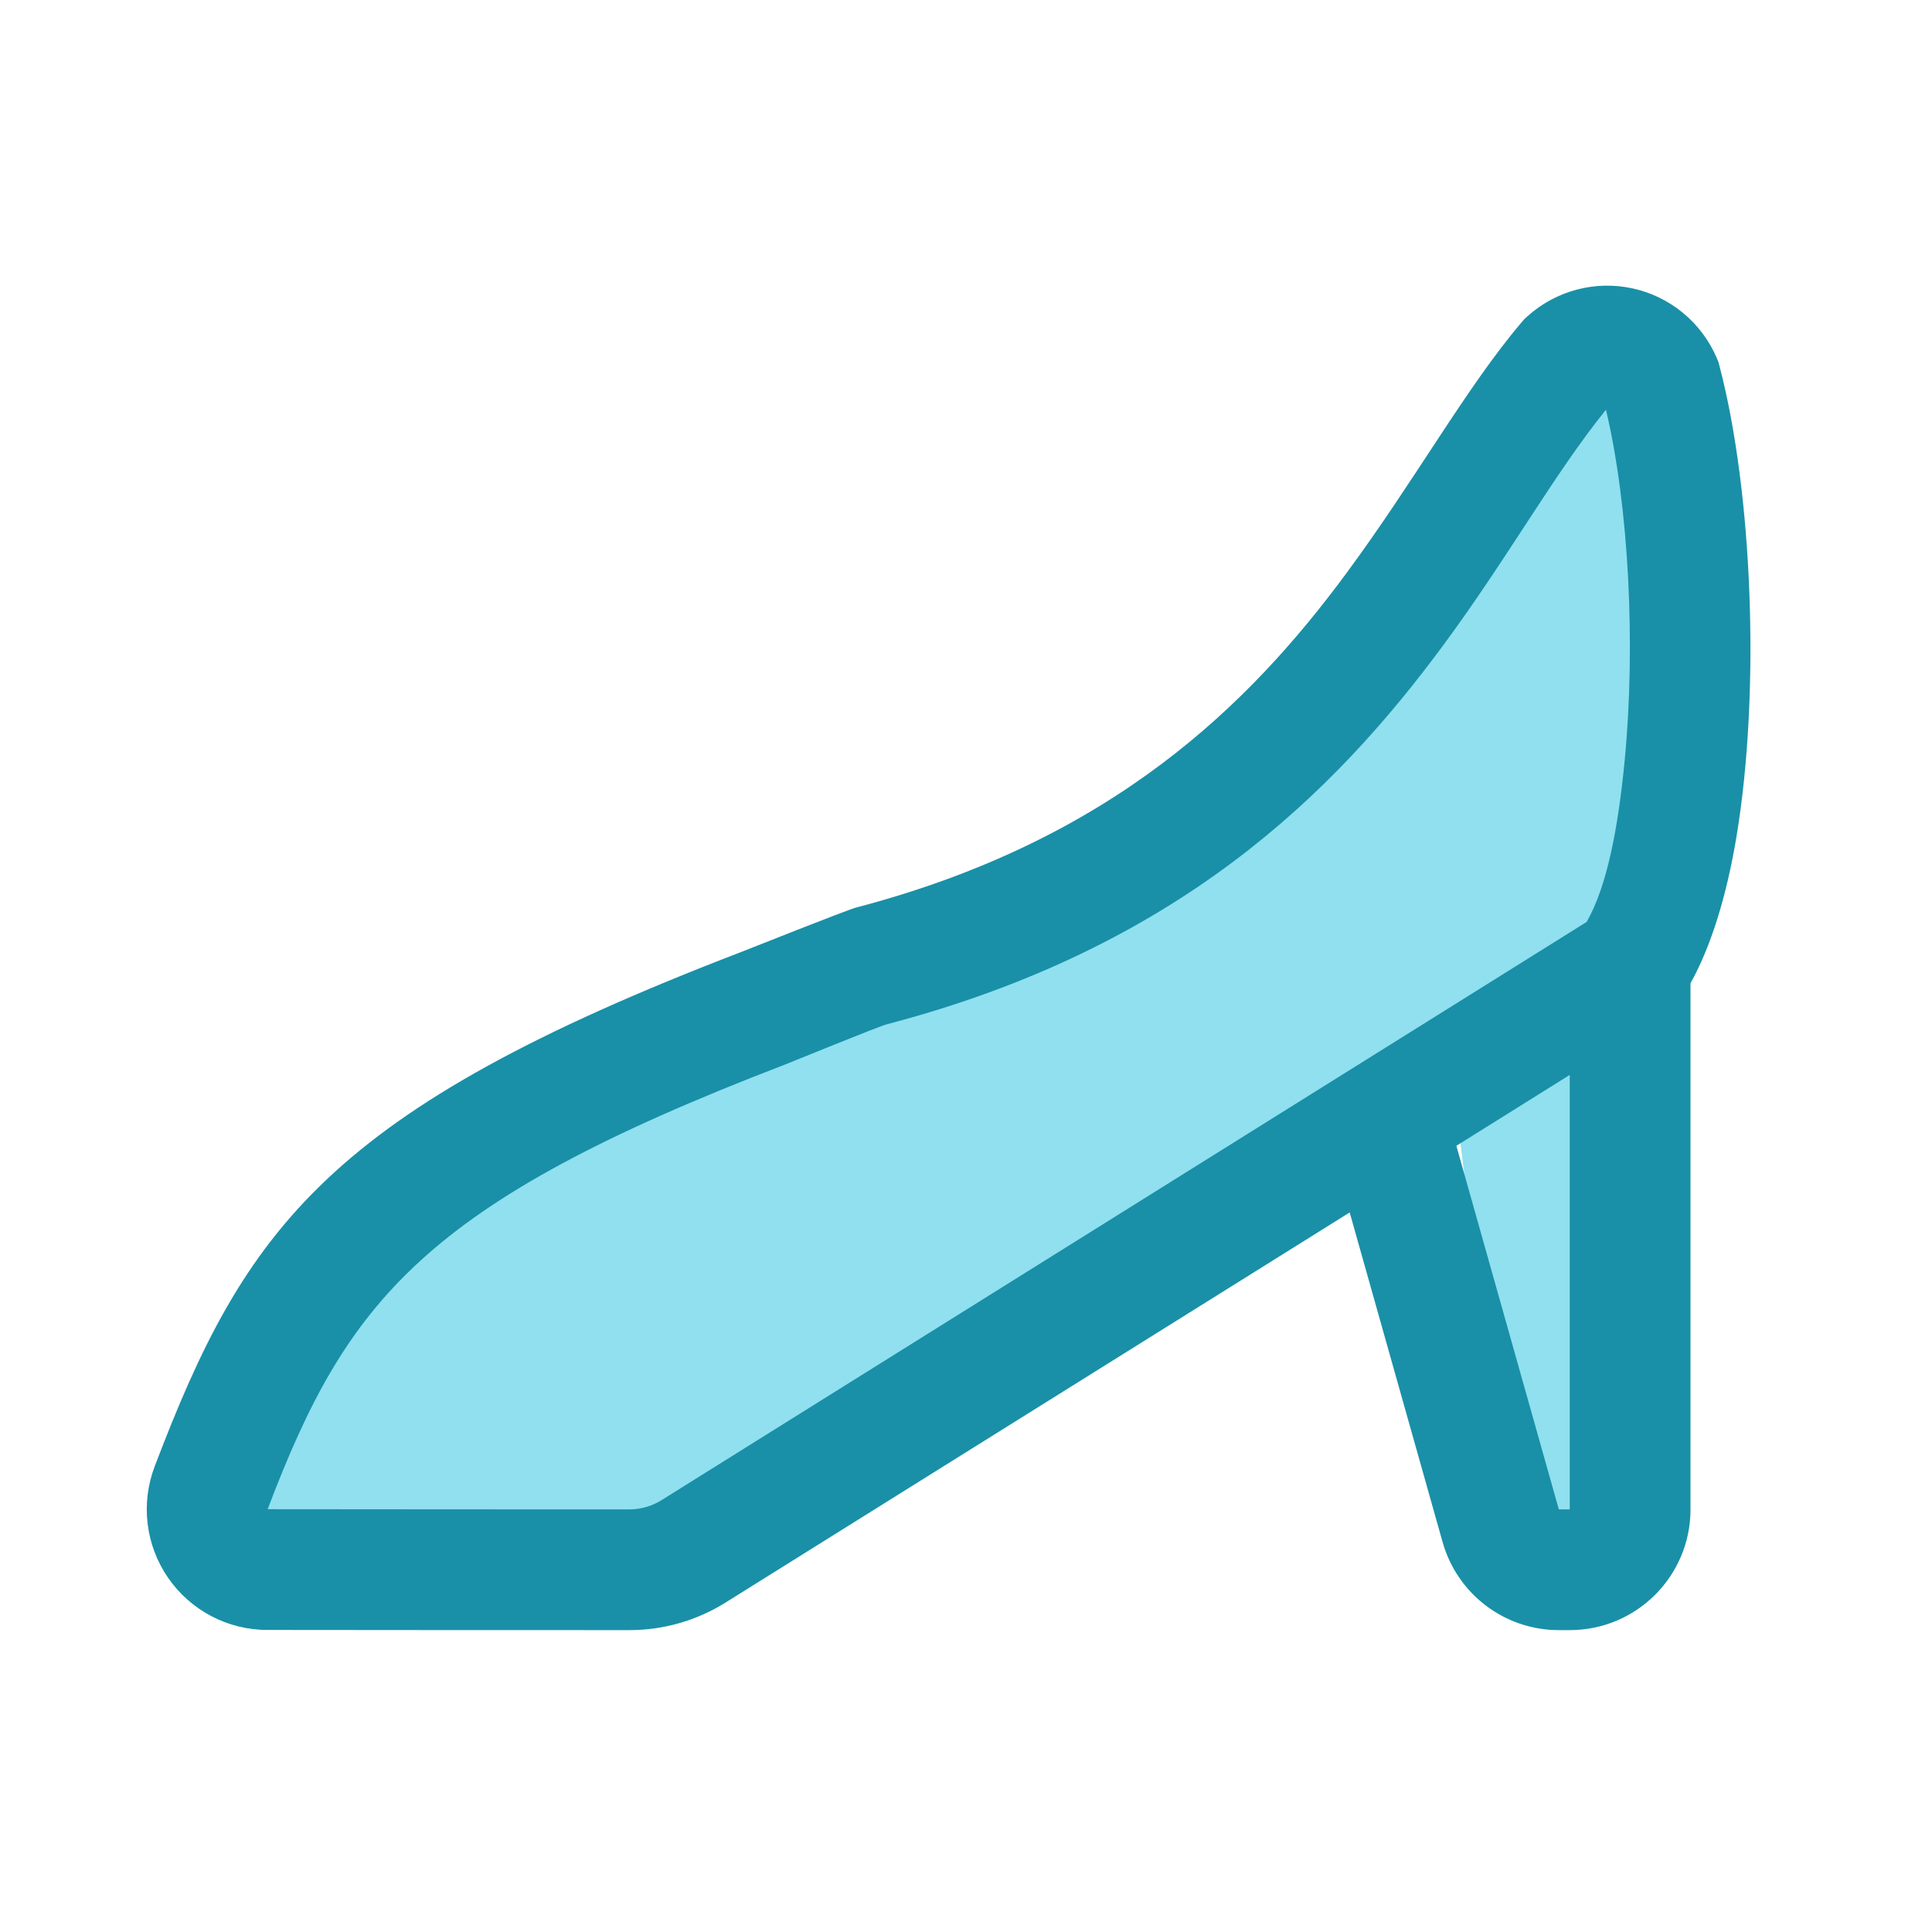 <?xml version="1.0" ?>
<!DOCTYPE svg  PUBLIC '-//W3C//DTD SVG 1.1//EN'  'http://www.w3.org/Graphics/SVG/1.1/DTD/svg11.dtd'>
<!-- Uploaded to: SVG Repo, www.svgrepo.com, Generator: SVG Repo Mixer Tools -->
<svg fill="#000000" width="800px" height="800px" viewBox="0 0 32 32" style="fill-rule:evenodd;clip-rule:evenodd;stroke-linejoin:round;stroke-miterlimit:2;" version="1.1" xml:space="preserve" xmlns="http://www.w3.org/2000/svg" xmlns:serif="http://www.serif.com/" xmlns:xlink="http://www.w3.org/1999/xlink">
<g transform="matrix(1,0,0,1,-240,-432)">
<g transform="matrix(1,0,0,1,-1,-1)">
<path d="M244.497,457.644C244.38,457.95 244.421,458.295 244.607,458.565C244.793,458.835 245.1,458.997 245.428,458.997C247.213,459 250.184,459 251.426,459C251.801,459 252.169,458.895 252.486,458.696C255.165,457.022 268,449 268,449C269.19,447.319 269.252,442.106 268.508,439.298C268.385,439.014 268.135,438.806 267.833,438.736C267.532,438.667 267.215,438.745 266.981,438.946C264.493,441.682 262.044,447.462 254.429,449.456C254.288,449.493 253.748,449.659 253.624,449.706C247.222,452.164 245.906,453.94 244.497,457.644Z" style="fill:rgb(144,224,239);"/>
</g>
<g transform="matrix(1,0,0,1,-1,-1)">
<path d="M265.062,450.901C265.062,450.901 265.694,456.026 265.953,458.123C266.015,458.624 266.441,459 266.946,459C266.964,459 266.982,459 267,459C267.552,459 268,458.552 268,458C268,455.467 268,449 268,449" style="fill:rgb(144,224,239);"/>
</g>
<path d="M262.355,452.082L263.894,457.542C264.137,458.404 264.923,459 265.819,459L266,459C267.105,459 268,458.105 268,457L268,448.285C268.334,447.689 268.597,446.848 268.76,445.866C269.162,443.459 269.027,440.147 268.481,438.066L268.462,437.994L268.433,437.925C268.181,437.34 267.663,436.913 267.042,436.777C266.421,436.641 265.772,436.813 265.299,437.239L265.25,437.283L265.206,437.334C264.284,438.418 263.451,439.936 262.297,441.499C260.697,443.665 258.424,445.92 254.176,447.033C254.026,447.072 252.396,447.722 252.266,447.772C245.434,450.395 244.066,452.334 242.563,456.286L242.563,456.286C242.328,456.9 242.41,457.59 242.783,458.132C243.155,458.673 243.771,458.997 244.428,458.997C246.211,459 249.184,459 250.426,459C250.989,459 251.54,458.842 252.016,458.544L262.355,452.082ZM266.6,438.787C266.977,440.378 267.095,442.661 266.911,444.583C266.805,445.69 266.622,446.674 266.28,447.27C266.28,447.271 250.956,456.848 250.956,456.848C250.797,456.947 250.614,457 250.426,457L250.426,457C249.185,457 246.217,457 244.433,456.997C245.746,453.544 247.013,451.931 252.983,449.64C253.099,449.595 254.549,449.002 254.682,448.967C259.506,447.704 262.089,445.147 263.905,442.687C264.974,441.241 265.754,439.829 266.6,438.787ZM266,449.804L264.122,450.978L265.819,457L266,457L266,449.804Z" style="fill:rgb(25,144,167);"/>
</g>
</svg>